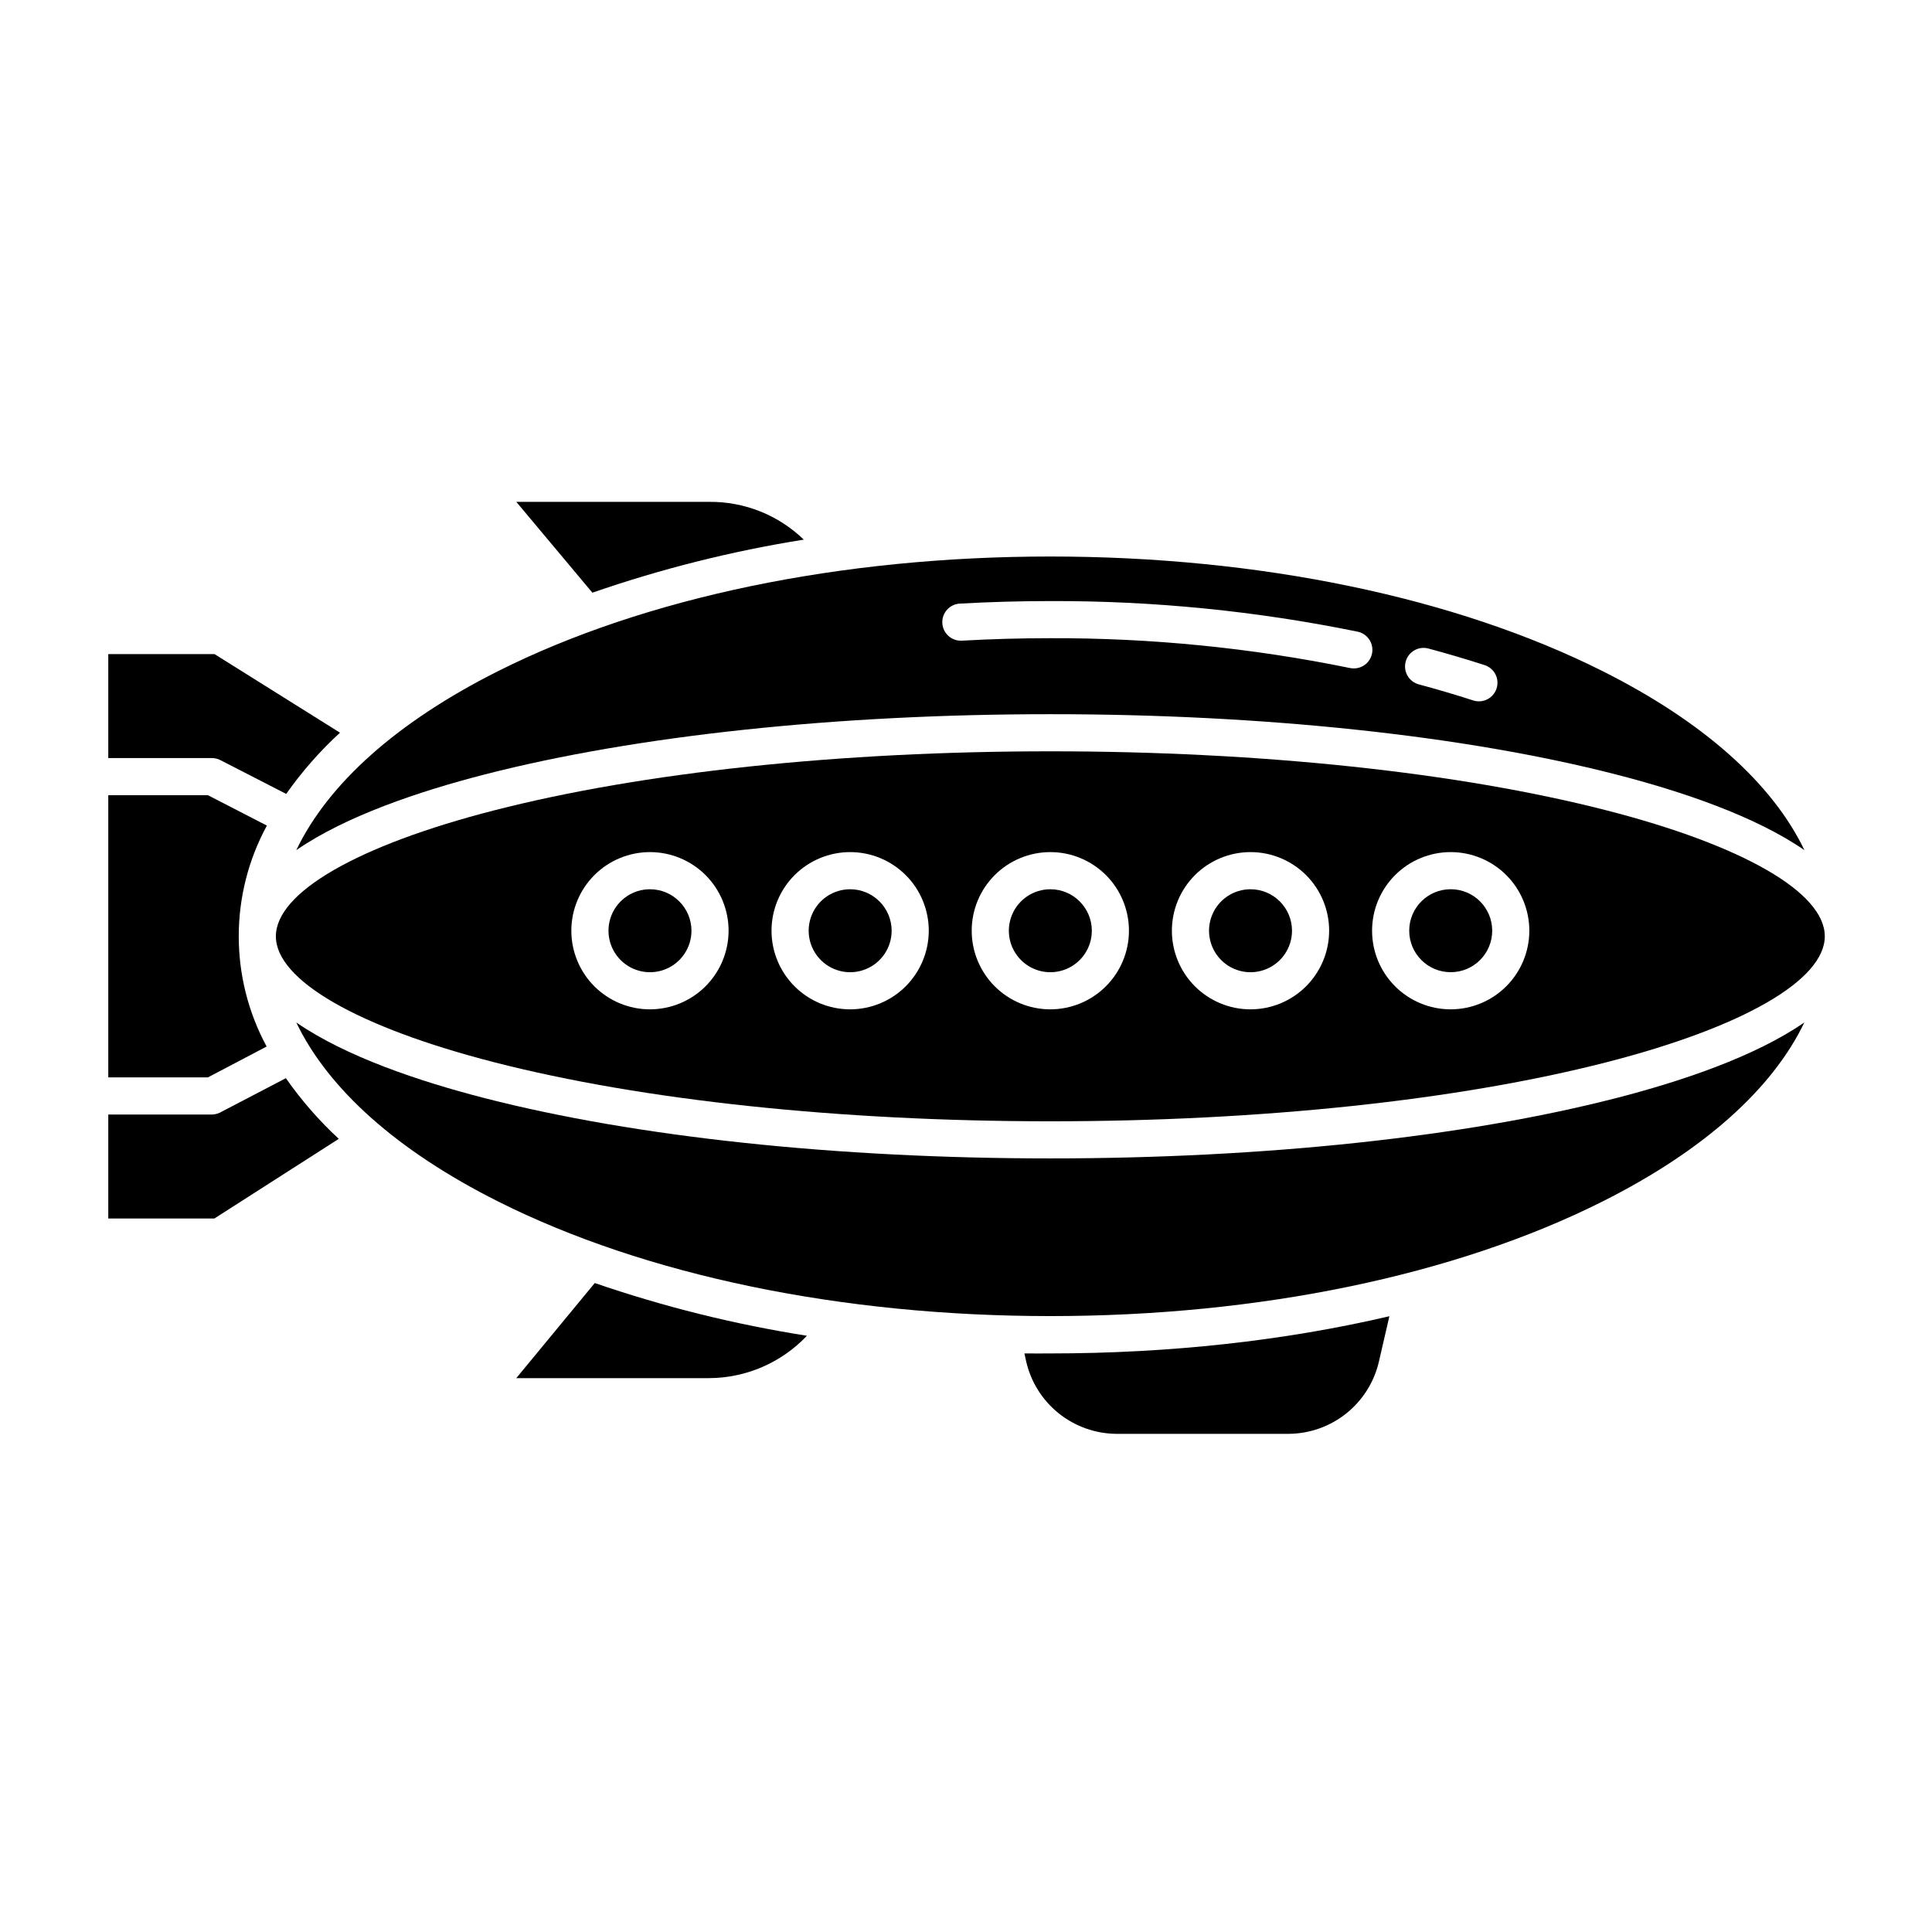 <?xml version="1.0" encoding="UTF-8"?>
<!-- Uploaded to: SVG Repo, www.svgrepo.com, Generator: SVG Repo Mixer Tools -->
<svg fill="#000000" width="800px" height="800px" version="1.1" viewBox="144 144 512 512" xmlns="http://www.w3.org/2000/svg">
 <g>
  <path d="m280.82 509.22h51.082c9.82-0.035 19.195-4.094 25.941-11.23-19.113-3.004-37.926-7.68-56.223-13.973z"/>
  <path d="m415.48 502.67 0.445 2.035v0.004c1.23 5.445 4.266 10.316 8.617 13.816 4.352 3.5 9.762 5.422 15.344 5.457h45.609c5.586-0.035 10.992-1.957 15.344-5.457 4.352-3.5 7.391-8.371 8.617-13.816l2.746-11.895c-27.812 6.512-58.32 9.859-89.855 9.859-2.297-0.004-4.582 0.035-6.867-0.004z"/>
  <path d="m422.35 450.99c-56.535 0-109.75-5.664-149.83-15.953-17.484-4.488-36.93-11.051-50.008-20.078 8.469 17.656 26.719 34 53.441 47.422 39.023 19.602 91.012 30.395 146.39 30.395 55.383 0 107.38-10.793 146.39-30.395 26.719-13.422 44.969-29.766 53.441-47.422-13.078 9.031-32.527 15.594-50.008 20.078-40.082 10.289-93.293 15.953-149.83 15.953z"/>
  <path d="m219.76 429.73-17.207 8.98v0.004c-0.695 0.391-1.469 0.609-2.266 0.645h-27.594v27.551h28.125l32.965-21.105h-0.004c-5.234-4.84-9.934-10.23-14.02-16.074z"/>
  <path d="m316.25 379.66c-4.445 0-8.457 2.68-10.156 6.785-1.703 4.109-0.762 8.84 2.383 11.984 3.144 3.144 7.875 4.086 11.98 2.383 4.109-1.703 6.789-5.711 6.789-10.156-0.008-6.07-4.926-10.988-10.996-10.996z"/>
  <path d="m272.52 349.22c40.082-10.289 93.289-15.953 149.83-15.953 56.535 0 109.75 5.664 149.83 15.953 17.484 4.488 36.93 11.051 50.008 20.078-8.469-17.656-26.723-34-53.441-47.422-39.023-19.598-91.012-30.395-146.4-30.395-55.387 0-107.38 10.793-146.39 30.395-26.719 13.422-44.969 29.766-53.441 47.422 13.082-9.031 32.527-15.59 50.012-20.078zm244-29.883c0.703-2.621 3.402-4.18 6.027-3.473 5.043 1.355 10.035 2.828 14.848 4.383v-0.004c1.254 0.395 2.297 1.27 2.902 2.438 0.602 1.164 0.715 2.523 0.309 3.773-0.402 1.25-1.289 2.285-2.461 2.879-1.172 0.59-2.531 0.691-3.777 0.273-4.656-1.504-9.488-2.93-14.375-4.242h0.004c-1.262-0.336-2.336-1.16-2.988-2.293-0.652-1.129-0.828-2.473-0.488-3.734zm-118.16-15.375c7.906-0.445 15.977-0.672 23.98-0.672 27.344-0.086 54.625 2.633 81.418 8.105 1.281 0.262 2.406 1.023 3.129 2.117 0.719 1.094 0.977 2.426 0.707 3.707-0.266 1.281-1.031 2.406-2.129 3.121s-2.434 0.961-3.715 0.691c-26.129-5.34-52.738-7.988-79.406-7.902-7.82 0-15.703 0.219-23.426 0.656h-0.004c-2.711 0.152-5.035-1.922-5.188-4.637-0.152-2.711 1.922-5.035 4.633-5.188z"/>
  <path d="m357.01 287.01c-6.723-6.516-15.742-10.113-25.102-10.012h-51.082l20.164 24.074v-0.004c18.227-6.316 36.969-11.023 56.02-14.059z"/>
  <path d="m569.73 358.75c-39.305-10.09-91.645-15.645-147.38-15.645-55.734 0-108.07 5.559-147.38 15.645-36.227 9.297-57.859 21.777-57.859 33.379 0 11.602 21.629 24.078 57.859 33.379 39.305 10.09 91.645 15.645 147.38 15.645s108.07-5.559 147.38-15.645c36.227-9.297 57.859-21.777 57.859-33.379 0-11.605-21.633-24.082-57.859-33.379zm-253.48 52.738v-0.004c-5.527 0.004-10.824-2.191-14.734-6.098-3.906-3.91-6.102-9.207-6.106-14.734 0-5.527 2.195-10.824 6.102-14.734 3.91-3.906 9.207-6.102 14.734-6.102s10.824 2.195 14.734 6.102c3.906 3.906 6.102 9.207 6.102 14.734-0.008 5.523-2.203 10.816-6.109 14.723s-9.203 6.106-14.727 6.109zm53.051 0v-0.004c-5.527 0.004-10.828-2.191-14.734-6.098-3.906-3.91-6.106-9.207-6.106-14.734s2.195-10.824 6.102-14.734c3.91-3.906 9.207-6.102 14.734-6.102s10.824 2.195 14.734 6.102c3.906 3.906 6.102 9.207 6.102 14.734-0.008 5.523-2.203 10.816-6.109 14.723s-9.203 6.106-14.727 6.109zm53.051 0v-0.004c-5.527 0.004-10.828-2.191-14.734-6.098-3.906-3.91-6.106-9.207-6.106-14.734s2.195-10.824 6.102-14.734c3.91-3.906 9.207-6.102 14.734-6.102s10.824 2.195 14.734 6.102c3.906 3.906 6.102 9.207 6.102 14.734-0.008 5.523-2.203 10.816-6.109 14.723s-9.203 6.106-14.727 6.109zm53.051 0v-0.004c-5.527 0.004-10.828-2.191-14.734-6.098-3.91-3.91-6.106-9.207-6.106-14.734s2.195-10.824 6.102-14.734c3.906-3.906 9.207-6.102 14.734-6.102 5.523 0 10.824 2.195 14.734 6.102 3.906 3.906 6.102 9.207 6.102 14.734-0.008 5.523-2.203 10.816-6.109 14.723s-9.203 6.106-14.727 6.109zm53.051 0v-0.004c-5.527 0.004-10.828-2.191-14.734-6.098-3.91-3.91-6.106-9.207-6.106-14.734s2.195-10.824 6.102-14.734c3.906-3.906 9.207-6.102 14.734-6.102 5.523 0 10.824 2.195 14.734 6.102 3.906 3.906 6.102 9.207 6.102 14.734-0.008 5.523-2.203 10.816-6.109 14.723s-9.203 6.106-14.727 6.109z"/>
  <path d="m214.66 421.34c-9.875-18.27-9.852-40.297 0.066-58.547l-15.621-8.055h-26.41v74.785h26.391z"/>
  <path d="m202.52 345.5 17.324 8.898c4.156-5.906 8.938-11.348 14.258-16.227l-33.254-20.828h-28.152v27.551h27.59c0.785 0.023 1.547 0.23 2.234 0.605z"/>
  <path d="m539.45 390.65c0 6.07-4.922 10.992-10.996 10.992s-10.996-4.922-10.996-10.992c0-6.074 4.922-10.996 10.996-10.996s10.996 4.922 10.996 10.996"/>
  <path d="m475.4 379.66c-4.445 0-8.457 2.68-10.156 6.785-1.703 4.109-0.762 8.84 2.383 11.984s7.871 4.086 11.98 2.383 6.789-5.711 6.789-10.156c-0.008-6.07-4.926-10.988-10.996-10.996z"/>
  <path d="m422.35 379.66c-4.445 0-8.457 2.68-10.156 6.785-1.703 4.109-0.762 8.84 2.383 11.984s7.871 4.086 11.98 2.383c4.109-1.703 6.789-5.711 6.789-10.156-0.008-6.07-4.926-10.988-10.996-10.996z"/>
  <path d="m369.3 379.66c-4.445 0-8.457 2.68-10.156 6.785-1.703 4.109-0.762 8.84 2.383 11.984 3.144 3.144 7.875 4.086 11.98 2.383 4.109-1.703 6.789-5.711 6.789-10.156-0.008-6.07-4.926-10.988-10.996-10.996z"/>
 </g>
</svg>